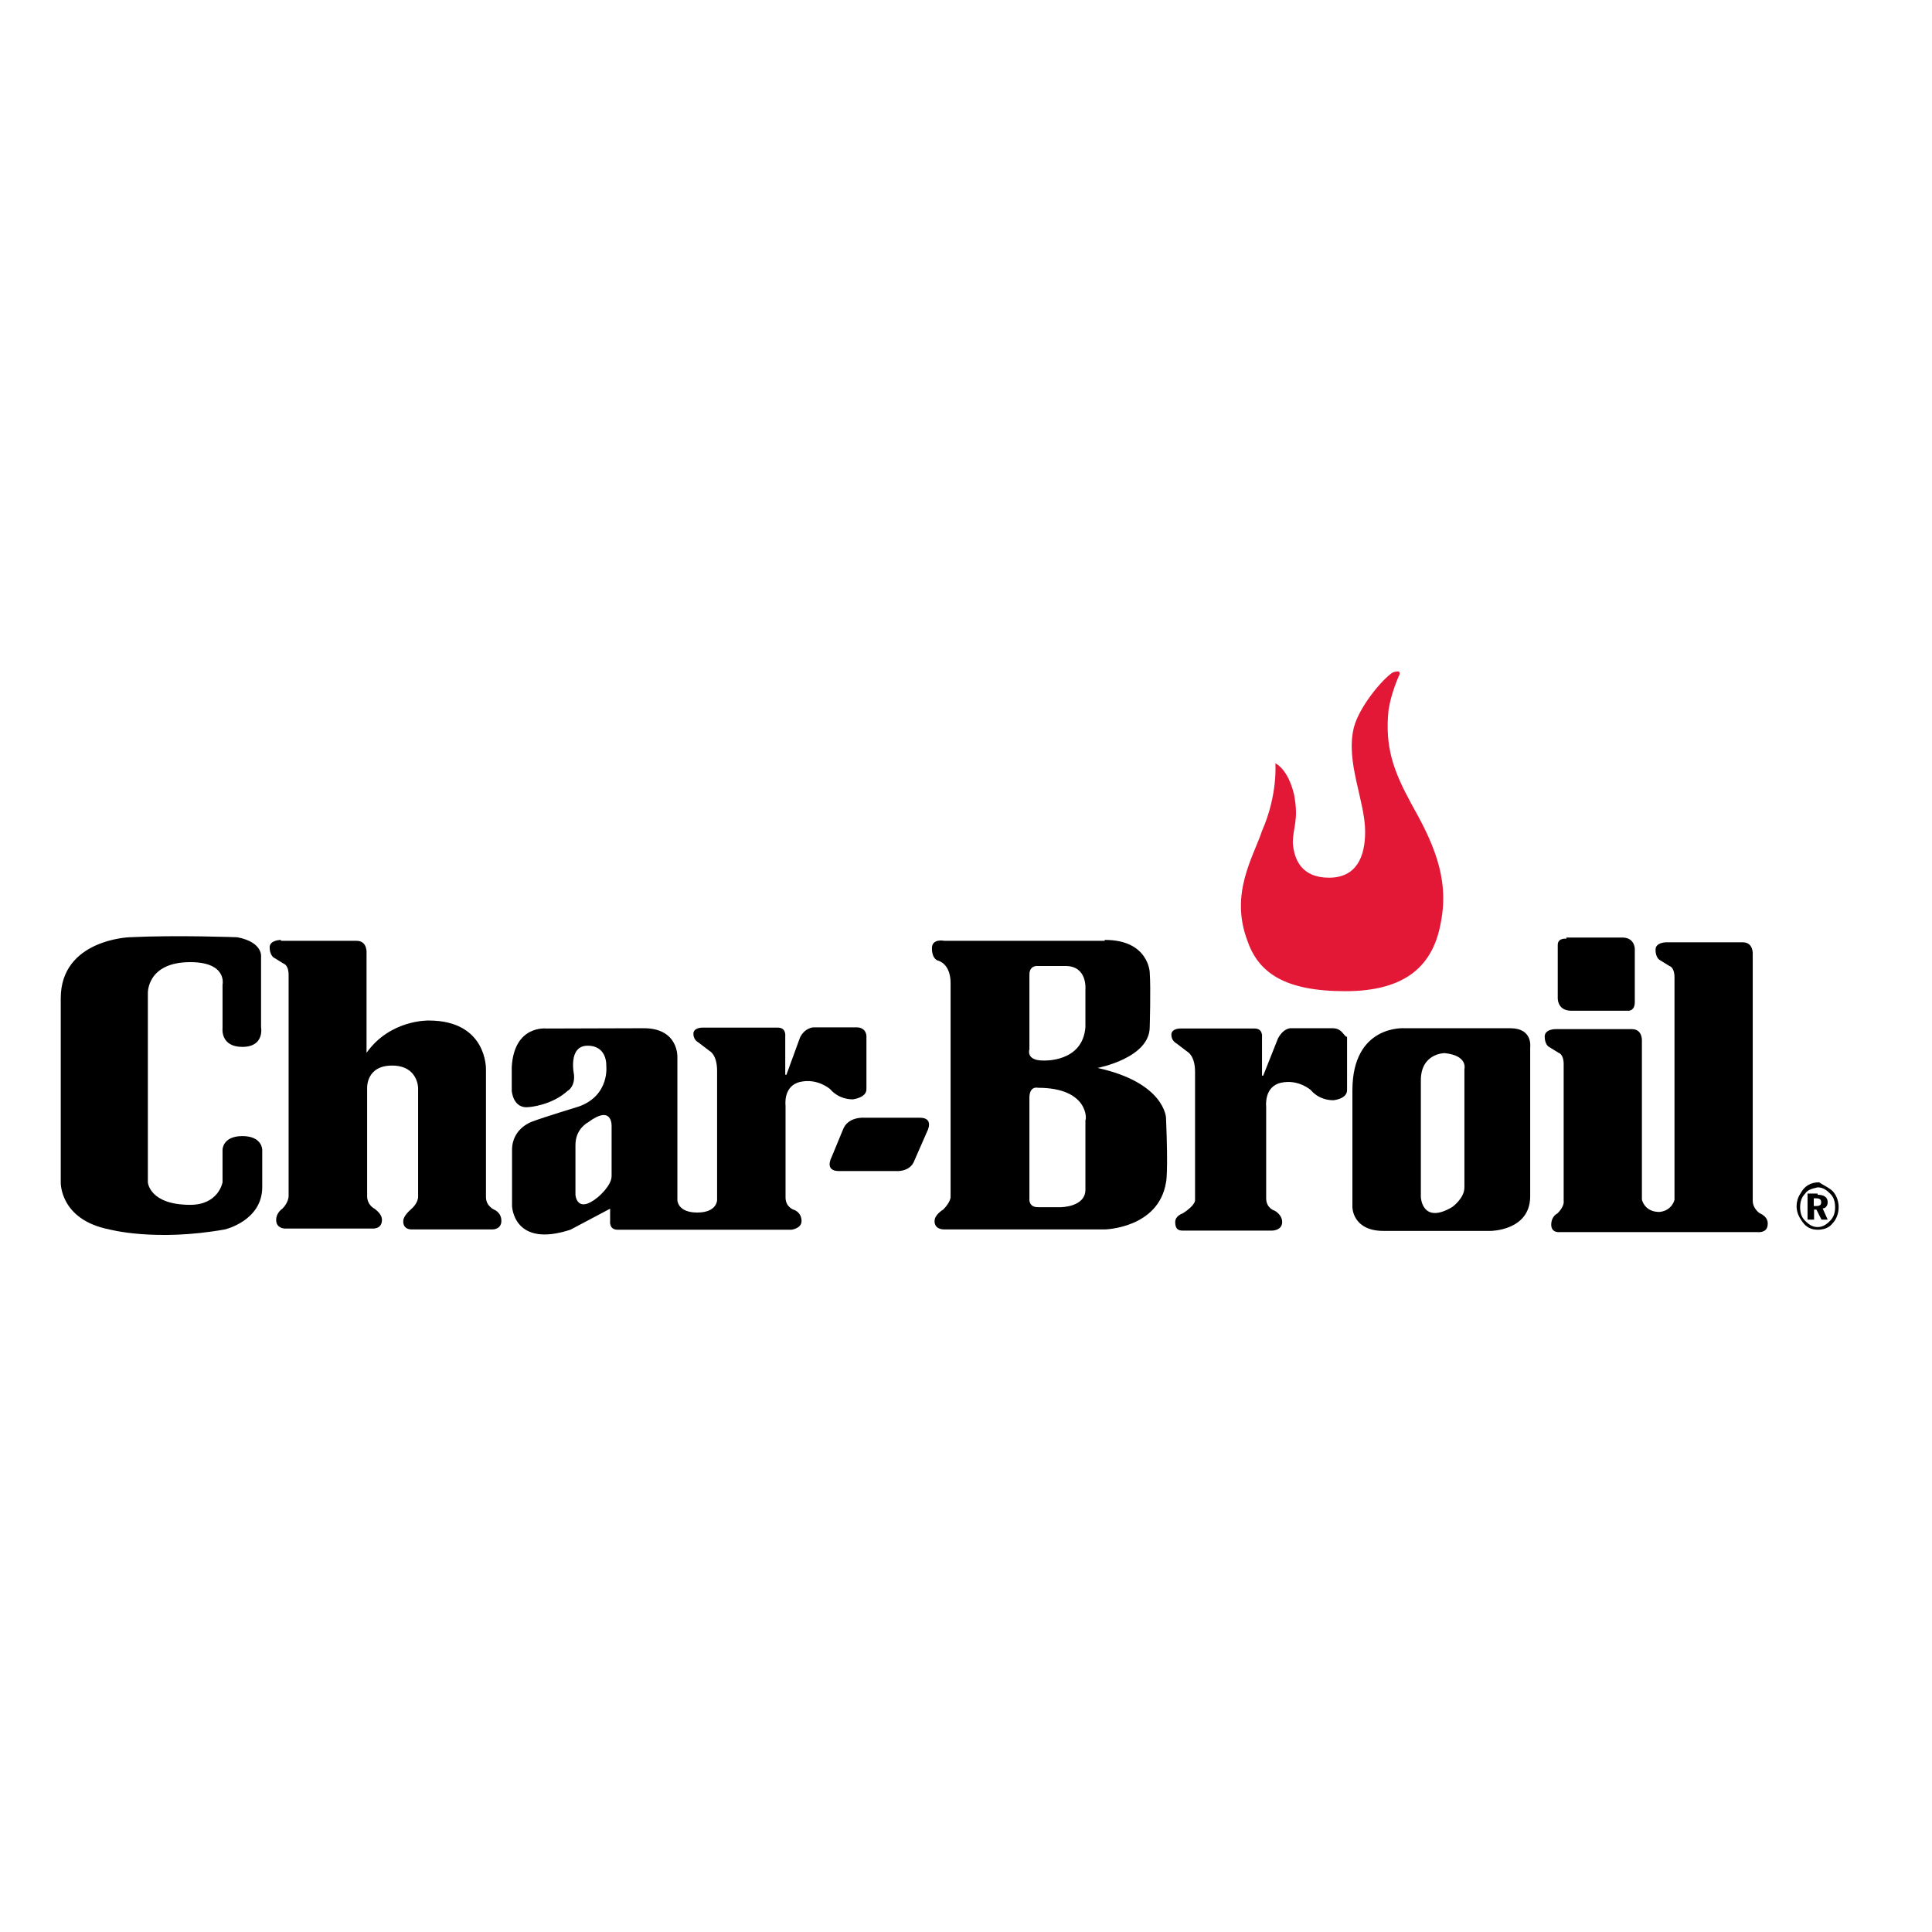 <?xml version="1.0" encoding="UTF-8"?> <svg xmlns="http://www.w3.org/2000/svg" xmlns:xlink="http://www.w3.org/1999/xlink" version="1.1" id="layer" x="0px" y="0px" viewBox="0 0 652 652" style="enable-background:new 0 0 652 652;" xml:space="preserve"> <style type="text/css"> .st0{fill:#E31837;} </style> <path class="st0" d="M430.4,257.6c0,0,4.2,1.7,6.3,10.5c1.7,8.8-0.4,10.9-0.4,16.4c0.4,5.5,2.9,11.7,12.2,11.7s12.2-7.1,12.2-15.5 c0-10.5-6.7-23.5-3.8-35.2c1.7-6.7,9.2-15.9,13-18.5c0.8-0.4,1.7-0.4,2.1-0.4c0.8,0.4,0,1.7,0,1.7s-2.5,5.5-3.4,11.3 c-1.3,12.6,1.7,20.6,7.6,31.5c7.1,12.6,13,24.8,10.1,39.9c-2.5,14.7-11.7,23.5-32.3,23.5s-29.4-6.3-33.1-17.2 c-5.9-15.9,2.1-28.1,5-36.9C431.3,268.1,430.4,257.6,430.4,257.6"></path> <path d="M612.1,407h0.8c1.3,0,1.7-0.4,1.7-1.3c0-0.8-0.4-1.3-1.7-1.3h-0.8V407z M613.4,403.2c2.1,0,3.4,0.8,3.4,2.5 c0,1.3-0.8,2.1-1.7,2.1l1.7,3.8h-2.1l-1.7-3.4h-0.8v3.4H610v-8.8h3.4L613.4,403.2z M609.2,402.8c-1.3,1.3-1.7,2.9-1.7,4.6 c0,1.7,0.4,3.4,1.7,4.6c1.3,1.3,2.5,2.1,4.2,2.1s2.9-0.8,4.2-2.1c1.3-1.3,1.7-2.9,1.7-4.6s-0.4-3.4-1.7-4.6 c-1.3-1.3-2.5-2.1-4.2-2.1C611.7,401.1,610,401.5,609.2,402.8 M618.4,401.9c1.3,1.3,2.1,3.4,2.1,5.5s-0.8,4.2-2.1,5.5 c-1.3,1.7-3.4,2.1-5,2.1c-2.1,0-3.8-0.8-5-2.5c-1.3-1.7-2.1-3.4-2.1-5.5c0-1.3,0.4-2.9,1.3-4.2c1.3-2.5,3.4-3.8,6.3-3.8 C615,399.8,617.1,400.7,618.4,401.9 M528.6,316.8c0,0-2.9-0.4-2.9,2.1v17.6c0,0-0.4,4.6,4.6,4.6h18.9c0,0,2.5,0.4,2.5-2.9v-18 c0,0,0-3.8-4.2-3.8h-18.9V316.8z M80.1,316.3c0,0-20.6-0.8-36.5,0c0,0-23.1,0.8-23.1,20.6V399c0,0-0.4,12.6,16.4,15.9 c0,0,15.5,4.2,39,0c0,0,12.6-2.9,12.6-14.3v-12.6c0,0,0-4.6-6.7-4.6s-6.7,4.6-6.7,4.6V399c0,0-1.3,7.6-10.9,7.6 c-13.8,0-14.3-7.6-14.3-7.6v-63.8c0,0-0.4-10.5,14.3-10.5c12.6,0,10.9,7.6,10.9,7.6V347c0,0-0.8,6.3,6.7,6.3c7.6,0,6.3-6.7,6.3-6.7 V323C88.1,323,88.9,318,80.1,316.3 M94.8,317.2c0,0-3.8,0-3.8,2.5c0,2.5,1.3,3.4,1.3,3.4l3.4,2.1c0,0,1.7,0.4,1.7,3.8v74.7 c0,0,0,2.1-2.1,4.2c0,0-2.1,1.3-2.1,3.8c0,2.9,2.9,2.9,2.9,2.9h29.4c0,0,3.4,0.4,3.4-2.9c0-2.1-2.1-3.4-2.5-3.8 c-0.8-0.4-2.5-1.7-2.5-4.2v-36.5c0,0-0.4-7.6,8.4-7.6c8.8,0,8.8,7.6,8.8,7.6V404c0,0,0,2.1-2.5,4.2c0,0-2.5,2.1-2.5,3.8 c0,0-0.4,2.9,2.9,2.9h27.3c0,0,2.9,0,2.9-2.9c0-2.9-2.5-3.8-2.5-3.8S164,407,164,404v-43.2c0,0,0.4-16.4-19.3-16.4 c0,0-13-0.4-21,10.9v-33.6c0,0,0.4-4.2-3.4-4.2H94.8L94.8,317.2z M206.4,380.1c0,0,0.4-7.6-8-1.3c0,0-4.2,2.1-4.2,7.6v16.8 c0,0,0.4,6.7,7.6,0.8c0,0,4.6-3.8,4.6-7.1C206.4,396.9,206.4,380.1,206.4,380.1z M217.3,347c11.7,0,11.3,9.7,11.3,9.7v48.3 c0,0,0,4.2,6.7,4.2s6.7-4.2,6.7-4.2v-43.6c0-5.5-2.5-6.7-2.5-6.7l-3.8-2.9c0,0-1.7-0.8-1.7-2.9s2.9-2.1,2.9-2.1h25.6 c2.9,0,2.5,2.9,2.5,2.9v13h0.4l4.6-12.6c1.7-3.4,4.6-3.4,4.6-3.4H289c3.4,0,3.4,2.9,3.4,2.9v18c0,2.9-4.6,3.4-4.6,3.4 c-5,0-7.6-3.4-7.6-3.4s-4.2-3.8-10.1-2.5c-5.9,1.3-5,8-5,8v31c0,3.4,2.9,4.2,2.9,4.2s2.5,0.8,2.5,3.8c0,2.5-3.4,2.9-3.4,2.9h-58.7 c-2.9,0-2.5-2.9-2.5-2.9v-4.2l-13.4,7.1c-19.3,6.3-19.7-8-19.7-8v-18.9c0-7.6,7.1-9.7,7.1-9.7c3.4-1.3,15.5-5,15.5-5 c10.5-3.8,9.2-13.8,9.2-13.8s0.4-6.7-6.3-6.7s-4.6,9.7-4.6,9.7c0.4,4.2-2.1,5.5-2.1,5.5c-5.5,5-13,5.5-13,5.5 c-5.5,0.8-5.9-5.5-5.9-5.5v-8c0.8-14.3,11.7-13,11.7-13S217.3,347,217.3,347z"></path> <path d="M291.5,377.2c0,0-5.5-0.4-7.1,4.2l-3.8,9.2c0,0-2.5,4.6,2.5,4.6h19.3c0,0,4.2,0.4,5.9-2.9l4.6-10.5c0,0,2.5-4.6-2.5-4.6 H291.5z M350.3,367.1c0,0-2.9-0.8-2.9,3.4v34c0,0-0.4,2.9,2.9,2.9h7.6c0,0,8.4,0,8.4-5.9V378C366.7,378,367.5,367.1,350.3,367.1 M350.3,326c0,0-2.9-0.4-2.9,2.9v25.2c0,0-1.3,3.8,4.6,3.8c0,0,13.4,0.8,14.3-11.3V334c0,0,0.8-8-6.7-8 C359.5,326,350.3,326,350.3,326z M372.9,317.2c14.7,0,15.1,10.9,15.1,10.9c0.4,5.5,0,18.5,0,18.5c0,10.5-17.6,13.8-17.6,13.8 c22.7,5,23.1,16.8,23.1,16.8c0.8,19.3,0,21.8,0,21.8c-2.5,15.5-20.6,15.9-20.6,15.9h-54.1c-3.8,0-3.4-2.9-3.4-2.9 c0-2.1,2.9-3.8,2.9-3.8c2.5-2.5,2.5-4.2,2.5-4.2v-72.2c0-6.7-4.2-7.6-4.2-7.6s-2.1-0.4-2.1-4.2c0-3.4,4.2-2.5,4.2-2.5h54.1V317.2z M449.7,347h-13.8c0,0-2.5-0.4-4.6,3.4l-5,12.6h-0.4v-13c0,0,0.4-2.9-2.5-2.9h-25.2c0,0-2.9,0-2.9,2.1s1.7,2.9,1.7,2.9l3.8,2.9 c0,0,2.5,1.3,2.5,6.7v43.2c0,0,0.4,1.7-4.2,4.6c0,0-2.5,0.8-2.5,2.9s0.8,2.9,2.5,2.9h30.2c0,0,3.4,0,3.4-2.9c0-2.5-2.5-3.8-2.5-3.8 s-2.9-0.8-2.9-4.2v-31c0,0-0.8-6.7,5-8c5.9-1.3,10.1,2.5,10.1,2.5s2.5,3.4,7.6,3.4c0,0,4.6-0.4,4.6-3.4v-18 C453.5,349.9,453.1,347,449.7,347 M494.2,360.8v39.9c0,3.8-4.2,6.7-4.2,6.7c-10.1,5.9-10.5-3.4-10.5-3.4v-39.4c0-9.2,8-9.2,8-9.2 C495.5,356.2,494.2,360.8,494.2,360.8 M509.7,347h-35.7c0,0-17.6-1.3-17.6,21v39.4c0,0,0,8,10.5,8H503c0,0,13.4,0,13.4-11.7v-50.3 C516.4,353.3,517.3,347,509.7,347 M565.1,404.9v-75.1c0-3.4-1.7-3.8-1.7-3.8l-3.4-2.1c0,0-1.3-0.8-1.3-3.4s3.8-2.5,3.8-2.5h25.6 c3.8,0,3.4,4.2,3.4,4.2v83.1c0,2.1,1.7,3.8,2.5,4.2c1.7,0.8,2.9,2.1,2.5,4.2c-0.4,2.5-3.4,2.1-3.4,2.1h-66.7c0,0-2.9,0.4-2.9-2.5 c0-2.9,2.1-3.8,2.1-3.8c2.5-2.5,2.1-4.2,2.1-4.2v-46.2c0-3.4-1.7-3.8-1.7-3.8l-3.4-2.1c0,0-1.3-0.8-1.3-3.4s3.8-2.5,3.8-2.5h25.6 c3.8,0,3.4,4.2,3.4,4.2v53.3c0,0,0.8,4.2,5.9,4.2C564.3,408.6,565.1,404.9,565.1,404.9"></path> </svg> 